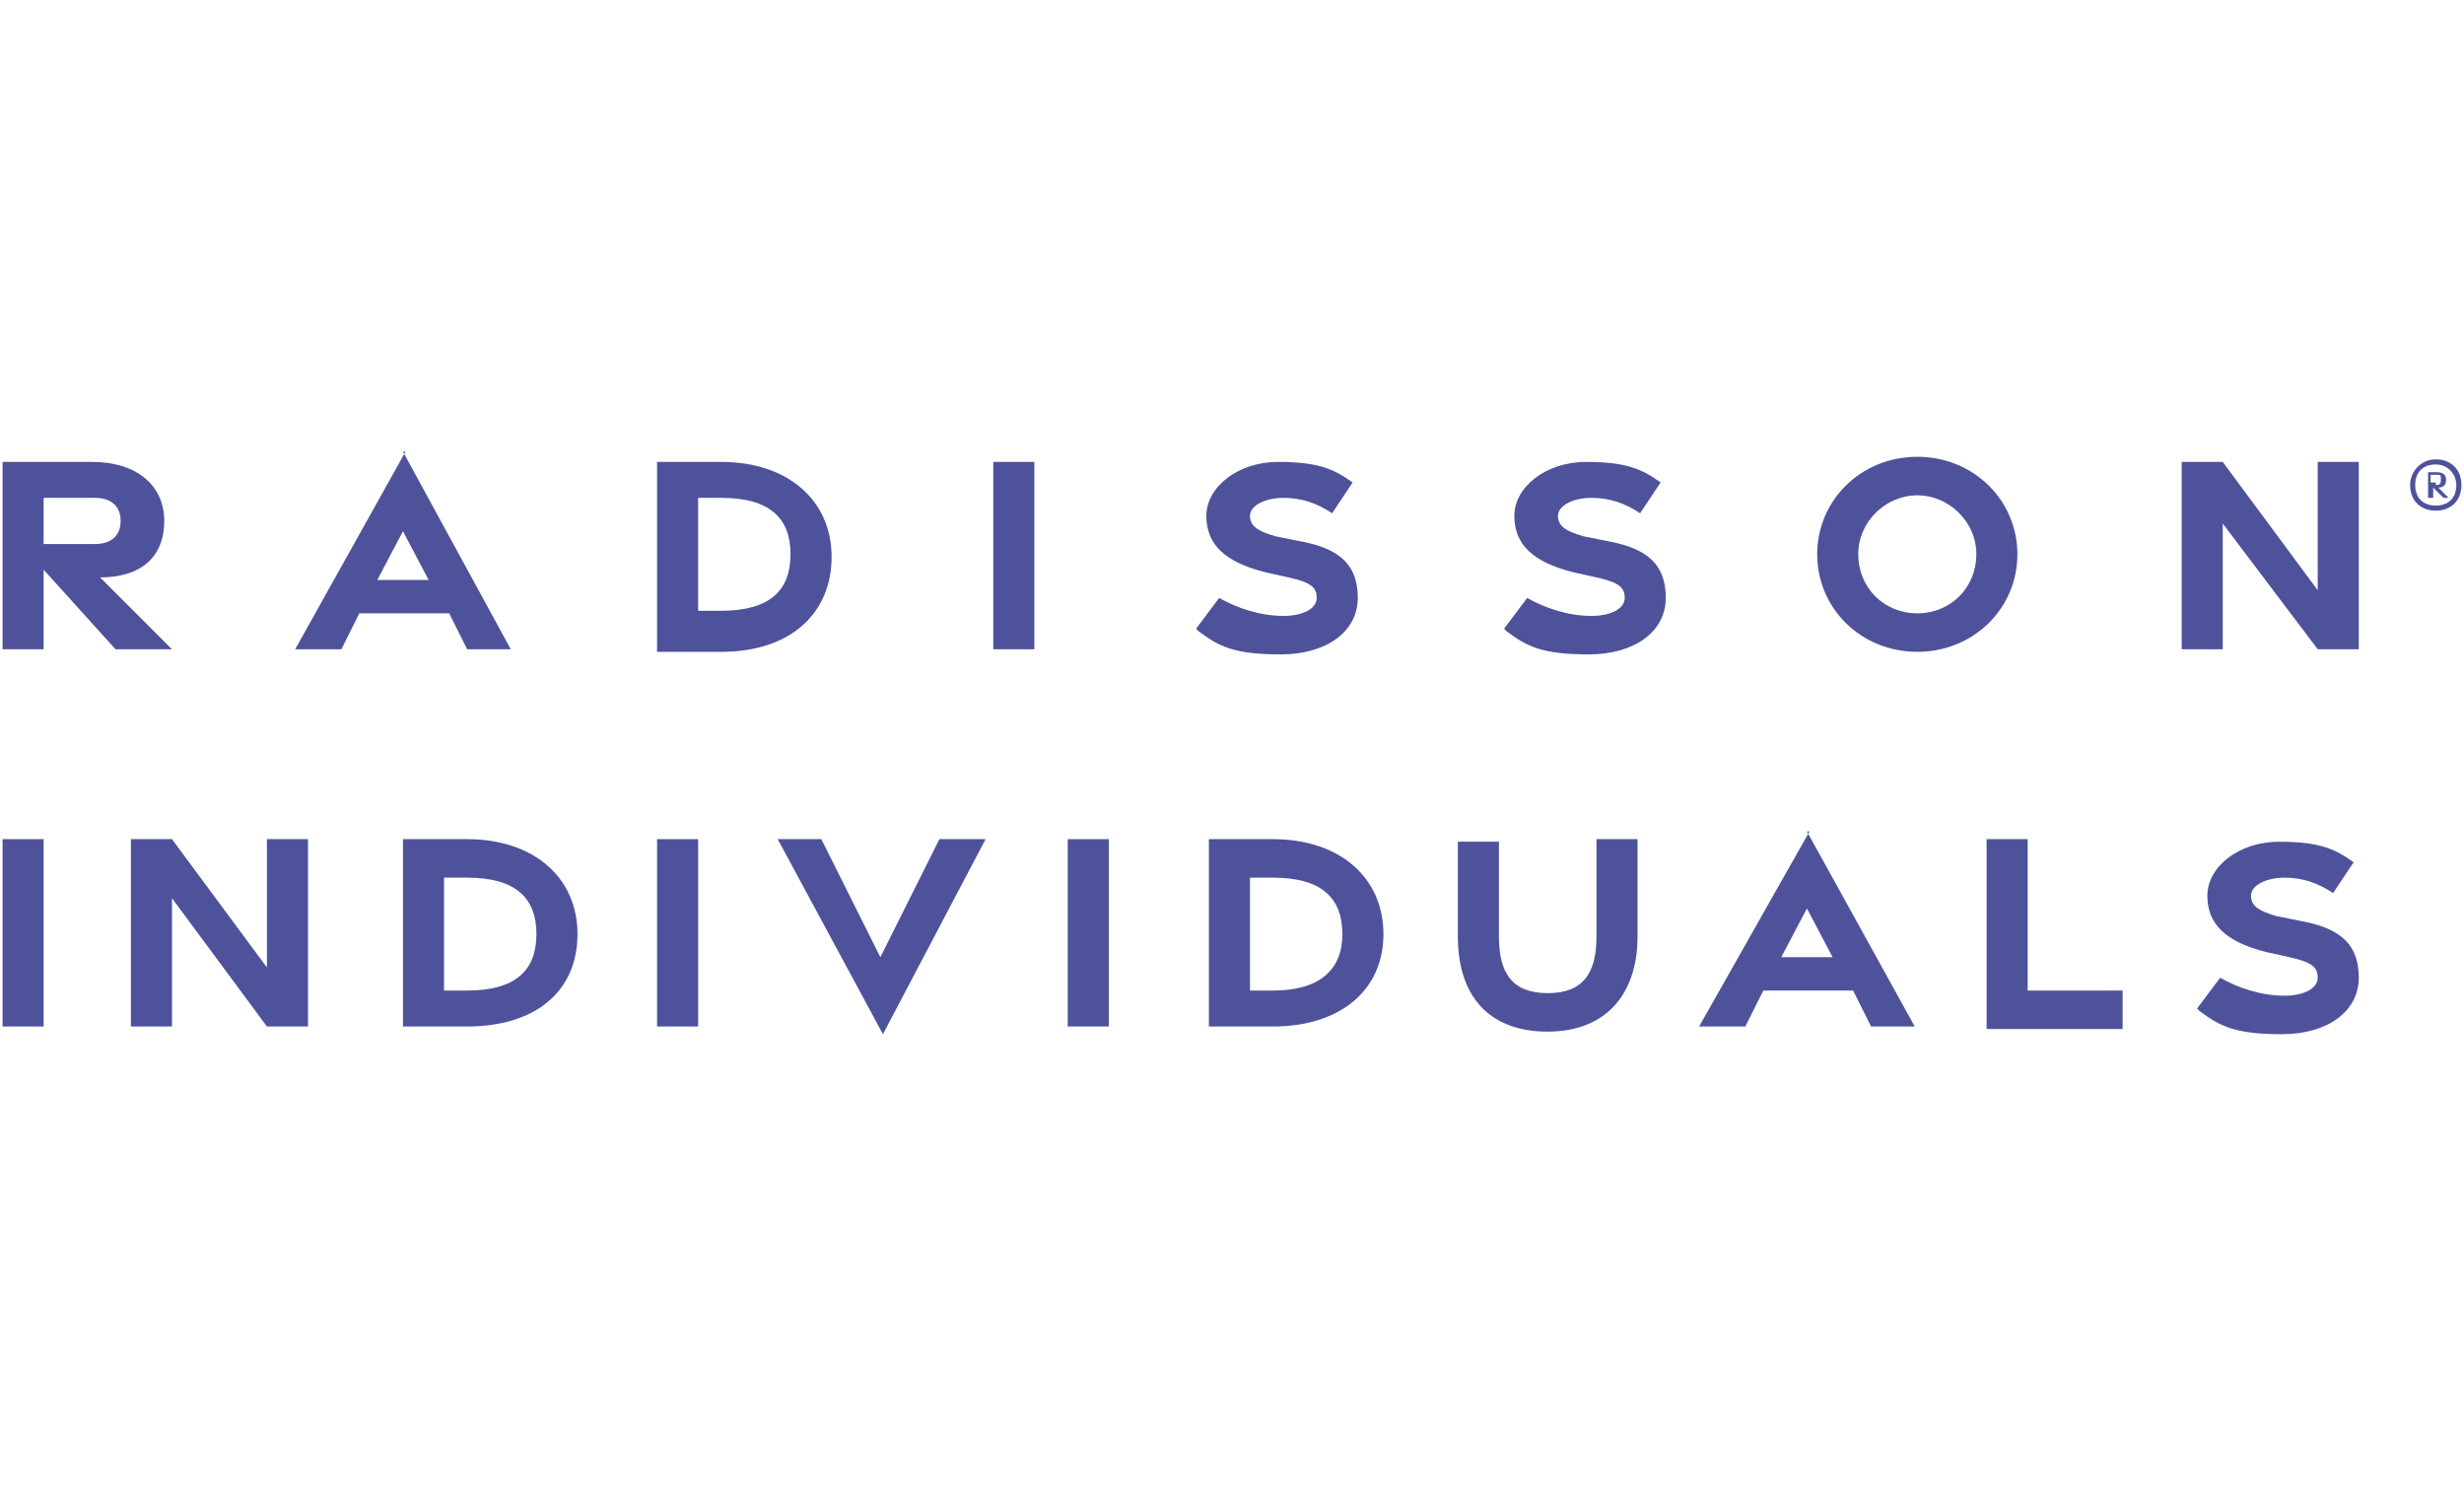 <?xml version="1.0" encoding="UTF-8"?>
<svg width="96" height="58"  xmlns="http://www.w3.org/2000/svg" version="1.1" viewBox="0 0 96 58">
  <!-- Generator: Adobe Illustrator 29.1.0, SVG Export Plug-In . SVG Version: 2.1.0 Build 142)  -->
  <defs>
    <style>
      .st0 {
        fill: #4e529b;
      }
    </style>
  </defs>
  <g id="c">
    <path class="st0" d="M4.5,25.3l-2.8-3.1v3.1H.1v-7.3h3.5c1.7,0,2.8.9,2.8,2.3s-.9,2.2-2.5,2.2l2.8,2.8h-2.2ZM1.7,21.2h2c.6,0,1-.3,1-.9s-.4-.9-1-.9H1.7s0,1.8,0,1.8Z"/>
    <path class="st0" d="M15.7,17.6l4.2,7.7h-1.7l-.7-1.4h-3.5l-.7,1.4h-1.8l4.3-7.7ZM16.7,22.6l-1-1.9-1,1.9h2.1Z"/>
    <path class="st0" d="M25.6,18h2.5c2.6,0,4.3,1.5,4.3,3.7s-1.6,3.7-4.3,3.7h-2.5s0-7.3,0-7.3ZM28.1,23.8c1.9,0,2.7-.8,2.7-2.2s-.8-2.2-2.7-2.2h-.9v4.4s.9,0,.9,0Z"/>
    <path class="st0" d="M38.7,18h1.6v7.3h-1.6v-7.3Z"/>
    <path class="st0" d="M46.6,24.5l.9-1.2c.7.4,1.6.7,2.5.7.8,0,1.3-.3,1.3-.7,0-.4-.2-.6-1.1-.8l-.9-.2c-1.6-.4-2.3-1.1-2.3-2.2s1.2-2.1,2.8-2.1,2.2.3,2.9.8l-.8,1.2c-.6-.4-1.2-.6-1.9-.6s-1.3.3-1.3.7.3.6,1,.8l1,.2c1.6.3,2.2,1,2.2,2.2,0,1.3-1.2,2.2-3,2.2s-2.4-.3-3.2-.9h0Z"/>
    <path class="st0" d="M58.6,24.5l.9-1.2c.7.4,1.6.7,2.5.7.8,0,1.3-.3,1.3-.7,0-.4-.2-.6-1.1-.8l-.9-.2c-1.6-.4-2.3-1.1-2.3-2.2s1.2-2.1,2.8-2.1,2.2.3,2.9.8l-.8,1.2c-.6-.4-1.2-.6-1.9-.6s-1.3.3-1.3.7.3.6,1,.8l1,.2c1.6.3,2.2,1,2.2,2.2,0,1.3-1.2,2.2-3,2.2s-2.4-.3-3.2-.9h0Z"/>
    <path class="st0" d="M70.8,21.6c0-2.1,1.7-3.8,3.9-3.8s3.9,1.7,3.9,3.8-1.7,3.8-3.9,3.8-3.9-1.7-3.9-3.8ZM77,21.6c0-1.3-1.1-2.3-2.3-2.3s-2.3,1-2.3,2.3,1,2.3,2.3,2.3,2.3-1,2.3-2.3Z"/>
    <path class="st0" d="M85,18h1.6l3.7,5v-5h1.6v7.3h-1.6l-3.7-4.9v4.9h-1.6v-7.3h0Z"/>
    <path class="st0" d="M.1,32.7h1.6v7.3H.1v-7.3Z"/>
    <path class="st0" d="M25.6,32.7h1.6v7.3h-1.6v-7.3Z"/>
    <path class="st0" d="M41.6,32.7h1.6v7.3h-1.6v-7.3Z"/>
    <path class="st0" d="M5.1,32.7h1.6l3.7,5v-5h1.6v7.3h-1.6l-3.7-5v5h-1.6v-7.3h0Z"/>
    <path class="st0" d="M15.7,32.7h2.5c2.6,0,4.3,1.5,4.3,3.7s-1.6,3.6-4.3,3.6h-2.5v-7.3ZM18.2,38.6c1.9,0,2.7-.8,2.7-2.2s-.8-2.2-2.7-2.2h-.9v4.4h.9Z"/>
    <path class="st0" d="M30.2,32.7h1.8l2.3,4.6,2.3-4.6h1.8l-4,7.6s-4.1-7.6-4.1-7.6Z"/>
    <path class="st0" d="M47.1,32.7h2.5c2.6,0,4.3,1.5,4.3,3.7s-1.7,3.6-4.3,3.6h-2.5v-7.3ZM49.6,38.6c1.8,0,2.7-.8,2.7-2.2s-.8-2.2-2.7-2.2h-.9v4.4h.9Z"/>
    <path class="st0" d="M56.8,36.5v-3.7h1.6v3.7c0,1.4.5,2.2,1.9,2.2s1.9-.8,1.9-2.2v-3.8h1.6v3.8c0,2.2-1.2,3.7-3.5,3.7s-3.5-1.4-3.5-3.7h0Z"/>
    <path class="st0" d="M70.4,32.4l4.2,7.6h-1.7l-.7-1.4h-3.5l-.7,1.4h-1.8l4.3-7.6h0ZM71.4,37.3l-1-1.9-1,1.9h2.1Z"/>
    <path class="st0" d="M77.4,32.7h1.6v5.9h3.7v1.5h-5.3s0-7.3,0-7.3Z"/>
    <path class="st0" d="M85.6,39.3l.9-1.2c.7.4,1.6.7,2.5.7.8,0,1.3-.3,1.3-.7,0-.4-.2-.6-1.1-.8l-.9-.2c-1.6-.4-2.3-1.1-2.3-2.2s1.2-2.1,2.8-2.1,2.2.3,2.9.8l-.8,1.2c-.6-.4-1.2-.6-1.9-.6s-1.3.3-1.3.7.3.6,1,.8l1,.2c1.6.3,2.2,1,2.2,2.2,0,1.3-1.2,2.2-3,2.2s-2.4-.3-3.2-.9h0Z"/>
    <path class="st0" d="M93.9,18.9c0-.5.4-1,1-1s1,.4,1,1-.4,1-1,1-1-.4-1-1ZM95.7,18.9c0-.4-.3-.8-.8-.8s-.8.3-.8.8.3.8.8.8.8-.3.8-.8ZM94.5,18.4h.4c.3,0,.4.1.4.3s-.1.3-.3.3h0l.4.4h-.2l-.4-.4v.4h-.2s0-1,0-1ZM94.9,18.9c.1,0,.2,0,.2-.2s0-.2-.2-.2h-.2v.3h.2Z"/>
  </g>
</svg>